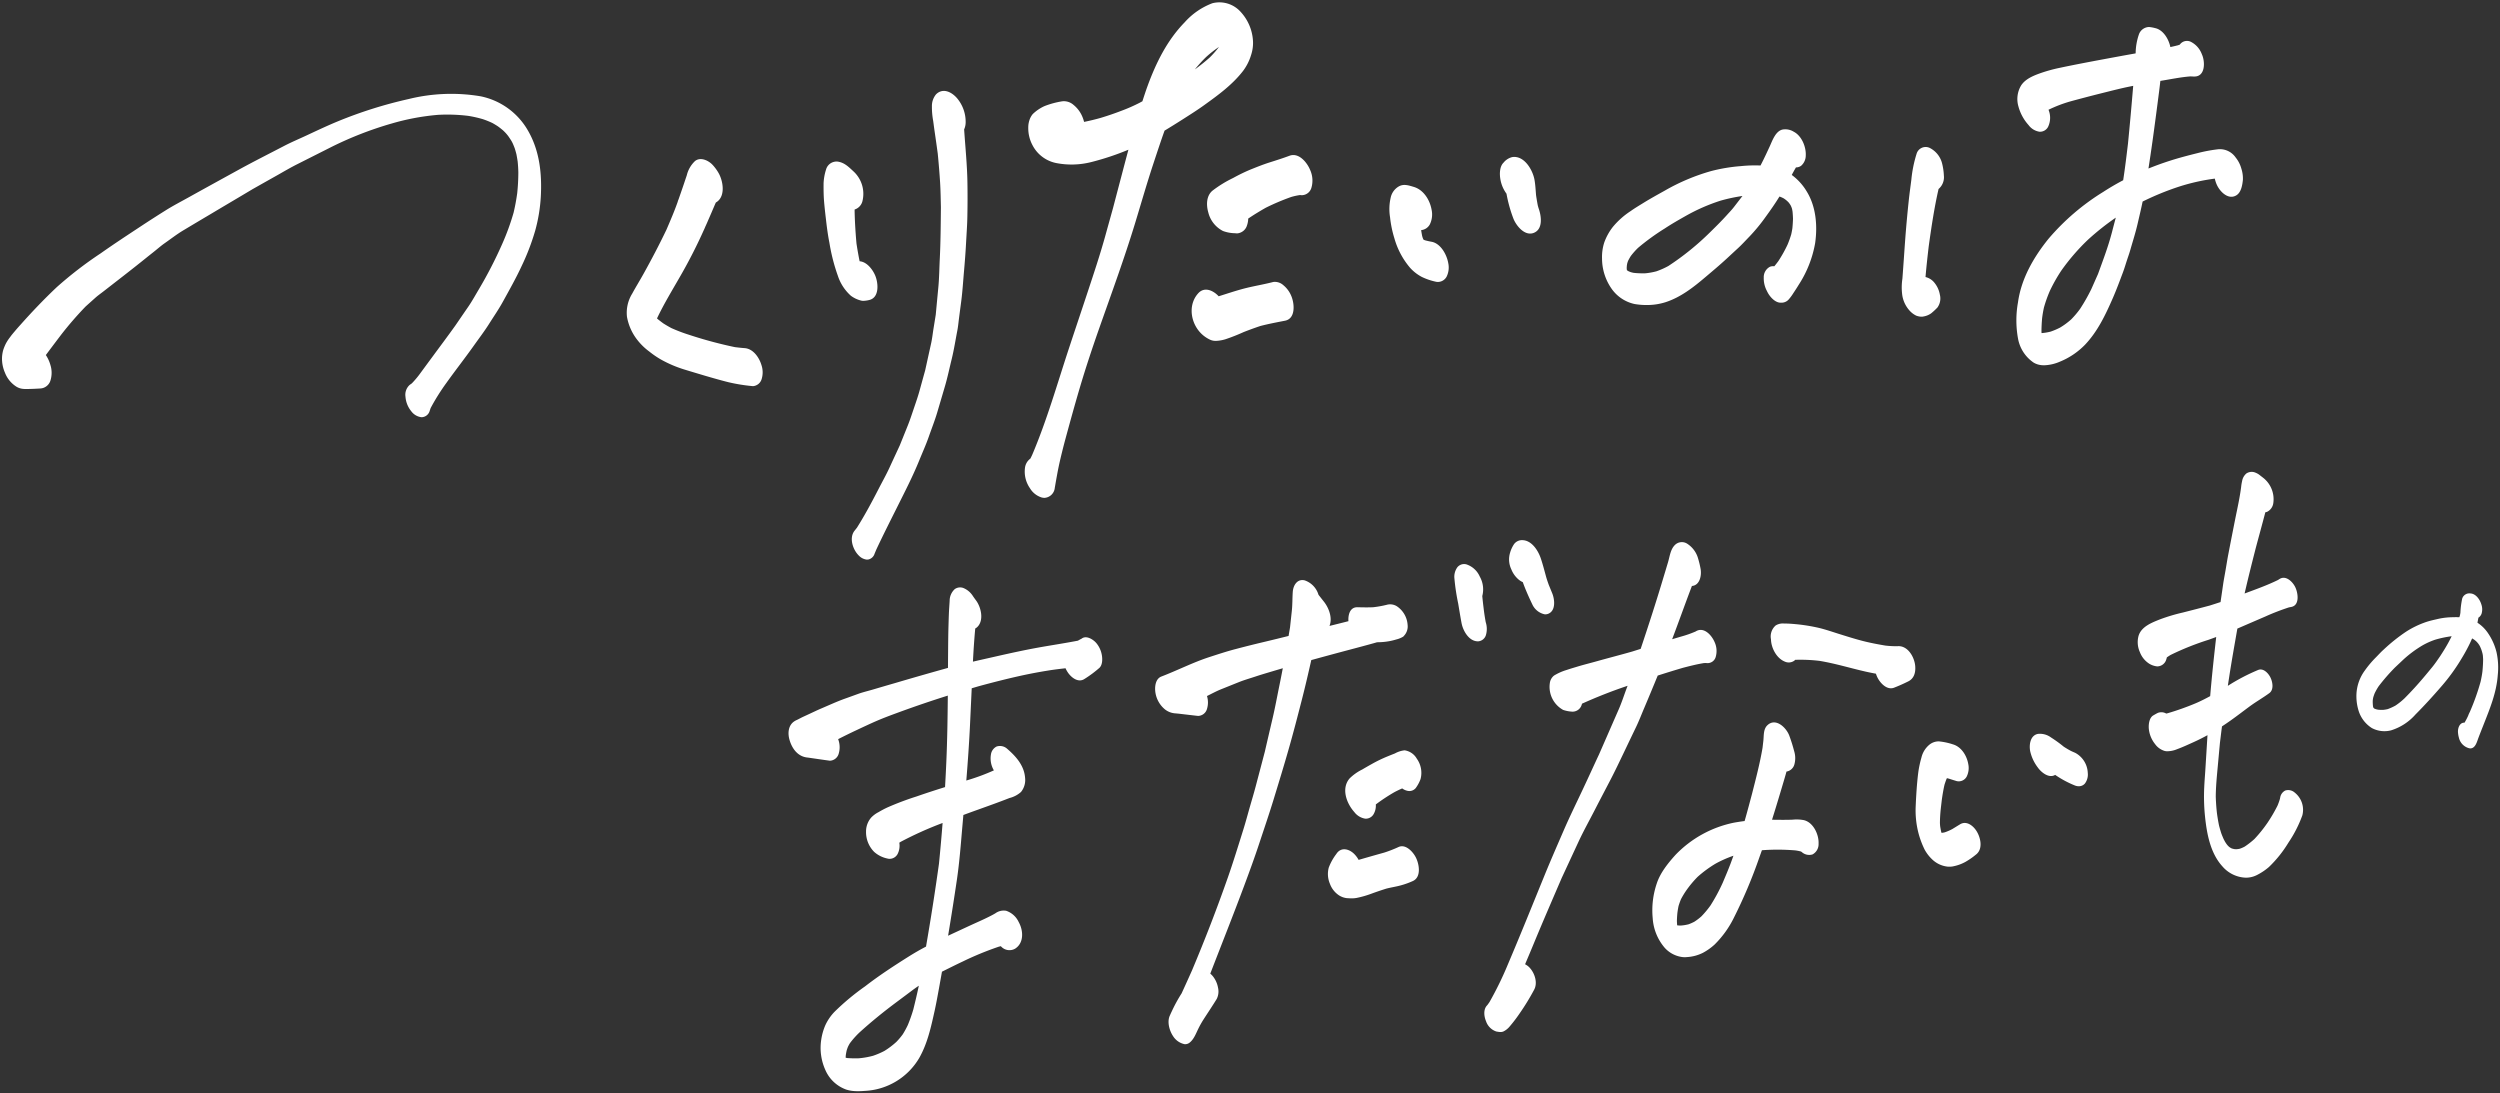 <svg xmlns="http://www.w3.org/2000/svg" width="640.982" height="280.275" viewBox="0 0 640.982 280.275"><rect x="0" y="0" width="640.982" height="280.275" fill="#333333" stroke="none"/><path d="M218.971 279.739a8.224 8.224 0 01-2-.379 9.183 9.183 0 01-5.356-5.026 13.758 13.758 0 01-1.057-7.758 14.721 14.721 0 011.025-3.654 12.45 12.45 0 012.4-3.522 62.1 62.1 0 017.836-6.521c3.589-2.78 7.425-5.276 11.278-7.7a65.737 65.737 0 014.328-2.482q.218-1.265.433-2.532 1.584-9.335 2.885-18.7.523-5.221.932-10.459a92.394 92.394 0 00-10.711 4.813c-.131.082-.261.163-.389.245a4.671 4.671 0 01-.428 2.882 2.335 2.335 0 01-2.185 1.252 2.109 2.109 0 01-.406-.071 7.316 7.316 0 01-3.444-1.726 7.207 7.207 0 01-2.064-5.218 5.417 5.417 0 011.352-3.6 7.182 7.182 0 011.88-1.373 23.97 23.97 0 012.343-1.231 75.306 75.306 0 017.325-2.758c1.453-.505 2.9-.991 4.357-1.463q1.5-.486 3-.951.191-3.289.333-6.577c.244-5.629.328-11.255.375-16.883a288.705 288.705 0 00-12.647 4.31c-1.835.676-3.658 1.346-5.454 2.116-1.859.8-3.68 1.669-5.511 2.527q-2.268 1.067-4.5 2.208c.031.09.059.181.085.27a5.754 5.754 0 01.049 3.463 2.444 2.444 0 01-2.248 1.8c-.032 0-.065-.007-.1-.011-1.853-.247-3.7-.527-5.555-.793-2.485-.19-3.984-2.162-4.673-4.426-.478-1.554-.45-3.466.852-4.609a3.991 3.991 0 011-.61c.529-.251 1.036-.542 1.572-.793.482-.221.959-.444 1.44-.666 1.044-.478 2.079-.989 3.133-1.439 2.051-.868 4.074-1.807 6.167-2.561 1.136-.4 2.273-.817 3.409-1.229s2.361-.7 3.531-1.04q2.953-.873 5.922-1.732 6.775-2 13.569-3.888.012-1.876.027-3.752c.022-2.441.037-4.877.112-7.314.036-1.181.067-2.356.125-3.534.046-.882.119-1.768.167-2.651a4.045 4.045 0 011.314-2.952 2.372 2.372 0 012.388-.2 5.256 5.256 0 012.272 2.006c.274.4.561.792.849 1.182 1.206 1.681 1.946 4.8.452 6.532a2.478 2.478 0 01-.716.582c-.26 2.83-.447 5.662-.59 8.5 1.97-.457 3.945-.894 5.913-1.343 3.459-.786 6.923-1.547 10.41-2.189 3.525-.642 7.073-1.166 10.594-1.847.308-.182.622-.355.942-.511 1.186-.952 3 .19 3.815 1.175a6.518 6.518 0 011.37 2.99c.183 1 .2 2.53-.6 3.3a29.024 29.024 0 01-3.815 2.842c-1.608 1.094-3.415-.328-4.309-1.669a6.964 6.964 0 01-.581-1.055c-1.484.17-2.964.343-4.445.586a127.61 127.61 0 00-6.169 1.144c-3.943.848-7.839 1.841-11.732 2.9h0q-.854.251-1.707.505-.218 4.713-.439 9.422c-.224 4.75-.562 9.493-.947 14.233l.342-.107a53.742 53.742 0 006.728-2.5 6 6 0 01-.762-4.024 2.7 2.7 0 011.465-2.094 2.757 2.757 0 012.733.607c2.269 1.961 4.36 4.322 4.57 7.475a4.839 4.839 0 01-1.059 3.578 6.946 6.946 0 01-2.934 1.543c-2.8 1.1-5.622 2.1-8.444 3.113q-1.7.607-3.391 1.24l-.271 3.091c-.388 4.464-.727 8.951-1.37 13.387q-1.033 7-2.192 13.979c-.027.167-.054.335-.083.5q1.15-.538 2.3-1.07c1.575-.73 3.15-1.47 4.728-2.184 1.539-.692 3.078-1.385 4.559-2.19l.935-.532-.419.24a3.634 3.634 0 012.766-.665 5.457 5.457 0 013.228 2.887c1.218 2.173 1.4 5.374-.93 6.84a2.9 2.9 0 01-3.641-.642c-.176.04-.352.08-.529.125a79.33 79.33 0 00-9.239 3.8c-1.621.757-3.227 1.566-4.832 2.364q-.25.121-.5.251-.382 2.156-.772 4.314c-.352 1.926-.7 3.864-1.121 5.772-.919 4.132-1.823 8.317-3.938 12.037a17.111 17.111 0 01-13.926 8.434c-.58.045-1.182.079-1.785.079-.33.001-.666-.01-.999-.035zm1.116-8.393a20.718 20.718 0 003.755-.65 20.238 20.238 0 002.921-1.25 20.519 20.519 0 003.035-2.29 17.448 17.448 0 001.658-1.958 23.023 23.023 0 001.309-2.4 39.1 39.1 0 001.409-4c.5-2.018.982-4.038 1.407-6.072-.585.4-1.162.8-1.727 1.226q-2.075 1.559-4.17 3.118c-3.229 2.412-6.386 4.975-9.364 7.687a21.258 21.258 0 00-2.414 2.722 9.908 9.908 0 00-.494.908q-.176.441-.319.894c-.1.438-.181.874-.244 1.319-.014.2-.024.395-.026.592a6.056 6.056 0 00.843.139 9.423 9.423 0 00-.443-.06 25.571 25.571 0 002.864.076zm83.629-3.628a4.576 4.576 0 01-2.954-2.071c-.938-1.4-1.606-3.734-.775-5.356.139-.336.292-.664.452-1-.023.052-.046.1-.068.155a38.338 38.338 0 012.583-4.75q1.354-2.948 2.677-5.915l.008-.021.1-.228c-.03.066-.06.13-.089.2q4.957-11.763 9.177-23.79c1.427-4.081 2.688-8.213 3.982-12.337.6-1.913 1.112-3.86 1.664-5.789.491-1.7 1-3.39 1.451-5.1q1.241-4.7 2.482-9.414c-.033.121-.069.244-.1.368q1-4.336 2.016-8.665c.613-2.635 1.106-5.314 1.648-7.968q.485-2.35.929-4.706-1.771.523-3.541 1.052c-1.137.341-2.276.68-3.4 1.056-1.445.485-2.938.9-4.35 1.469-1.534.614-3.061 1.23-4.594 1.844-1.214.494-2.375 1.13-3.549 1.708a5.645 5.645 0 010 3.294 2.429 2.429 0 01-2.275 1.802l-.071-.006c-1.4-.156-2.8-.32-4.193-.485a44.18 44.18 0 00-1.532-.16 4.766 4.766 0 01-2.721-1.033 6.946 6.946 0 01-2.409-4.163c-.254-1.423-.1-3.642 1.511-4.256 4.14-1.583 8.122-3.635 12.343-5 2.225-.724 4.433-1.451 6.7-2.042q3.7-.979 7.425-1.858c2.05-.488 4.095-.991 6.139-1.5q.187-1.091.37-2.182l-.065.6c.172-1.6.351-3.2.522-4.8.181-1.634.132-3.293.249-4.938s1.127-3.367 3.028-2.94a5.582 5.582 0 013.565 3.7q.712.911 1.43 1.82c1.253 1.608 2.2 4.147 1.389 6.171q2.432-.594 4.857-1.216c-.111-1.673.4-3.632 2.344-3.576 1.331.035 2.67.062 4 0a27.148 27.148 0 003.443-.614 3.236 3.236 0 012.686.4 6.22 6.22 0 012.7 4.722 3.489 3.489 0 01-1.057 2.946l.019.028a6.161 6.161 0 01-1.843.772 15.831 15.831 0 01-3.365.652c-.526.048-1.054.068-1.583.07-.3.088-.6.176-.906.26-2.04.57-4.092 1.114-6.142 1.657q-4.919 1.306-9.818 2.655c-.751 3.332-1.522 6.666-2.369 9.974-1.119 4.369-2.242 8.72-3.486 13.054-1.221 4.272-2.523 8.524-3.826 12.776-1.134 3.7-2.39 7.363-3.606 11.041-1.24 3.766-2.607 7.5-3.995 11.218-2.791 7.477-5.744 14.886-8.614 22.333a4.874 4.874 0 01.615.613 6.517 6.517 0 011.366 2.98 4.256 4.256 0 01-.329 2.891c-1.113 1.811-2.307 3.582-3.456 5.37a24.973 24.973 0 00-1.24 2.214c-.615 1.234-1.129 2.72-2.23 3.6a1.831 1.831 0 01-1.171.422 2.65 2.65 0 01-.148-.007zm80.73-3.132c-.269-.02-.539-.071-.8-.116a4.148 4.148 0 01-2.634-2.629c-.5-1.188-.732-2.892.17-3.97.1-.1.185-.216.28-.326.138-.2.277-.4.421-.6a86.578 86.578 0 004.741-9.714c3.219-7.574 6.292-15.212 9.4-22.834 1.577-3.869 3.263-7.7 4.921-11.536 1.535-3.536 3.242-7 4.884-10.5 1.392-2.953 2.742-5.923 4.121-8.882-.047.12-.1.232-.149.35 1.764-4.016 3.508-8.035 5.266-12.047.726-1.67 1.293-3.425 1.924-5.129q.155-.412.313-.823a124.443 124.443 0 00-11.685 4.587 3.06 3.06 0 01-.076.247 2.436 2.436 0 01-2.327 1.8h-.032a8.541 8.541 0 01-2.4-.445 6.742 6.742 0 01-3.42-6.857 2.931 2.931 0 011.084-1.955 14.037 14.037 0 012.4-1.159c.359-.133.73-.241 1.093-.362.756-.253 1.53-.48 2.3-.713 1.774-.545 3.584-.984 5.368-1.489 2.942-.822 5.905-1.582 8.846-2.424q1.1-.344 2.2-.693c2.068-6.162 4.063-12.35 5.922-18.579q.555-1.829 1.1-3.66c.434-1.468.612-3.224 1.718-4.356a2.527 2.527 0 013.269-.317 6.621 6.621 0 012.732 3.793 23.412 23.412 0 01.6 2.482c.354 1.693-.134 4.358-2.2 4.508-1.727 4.538-3.351 9.113-5.068 13.654q1.139-.339 2.28-.676a27.793 27.793 0 003.719-1.3l.073-.046c2.066-1.254 4.074 1 4.814 2.767a5.456 5.456 0 01.285 3.785 2.165 2.165 0 01-2.1 1.6 7.3 7.3 0 00-.884-.02c-1.828.293-3.6.746-5.4 1.211q-3.254.957-6.488 2-1.73 4.229-3.511 8.435c-.674 1.584-1.295 3.205-2.04 4.758q-1.6 3.323-3.183 6.646c-1.136 2.371-2.257 4.736-3.475 7.068-1.345 2.581-2.7 5.156-4.028 7.744-1.362 2.639-2.814 5.251-4.069 7.95l-4.268 9.2.118-.282c-2.446 5.7-4.925 11.381-7.289 17.111-.74 1.8-1.5 3.59-2.262 5.387a4.18 4.18 0 011.384 1.128c1.154 1.4 1.849 3.676.952 5.372a60.572 60.572 0 01-3.724 6.092c.088-.128.175-.257.263-.394a37.237 37.237 0 01-2.9 3.841 4.761 4.761 0 01-1.551 1.2 1.949 1.949 0 01-.743.133c-.097-.006-.176-.009-.255-.015zm47.052-19.185a7.338 7.338 0 01-4.659-2.372 12.9 12.9 0 01-3.1-7.627 21.412 21.412 0 011.02-8.813c.888-2.784 2.912-5.281 4.832-7.411a28.741 28.741 0 0115-8.255q1.357-.243 2.715-.416c.662-2.31 1.277-4.633 1.895-6.958 1-3.917 2.022-7.816 2.7-11.8.068-.6.139-1.2.208-1.8.151-1.313-.029-2.963 1.012-3.976 2.119-2.064 4.877.554 5.654 2.675a40.724 40.724 0 011.229 3.919 6.055 6.055 0 01.049 3.475 2.507 2.507 0 01-2.009 1.781c-.163.613-.345 1.224-.518 1.823q-1.095 3.721-2.227 7.422-.475 1.555-.962 3.108c1.768.02 3.539.055 5.3-.018a9.841 9.841 0 012.833.114c2.473.56 3.925 3.755 3.8 6.065a2.963 2.963 0 01-1.544 2.728 2.853 2.853 0 01-2.76-.6l-.115-.088-.052-.029c-.042-.018-.084-.034-.125-.05a13.42 13.42 0 00-1.31-.259 55 55 0 00-8.622-.044q-.287.812-.581 1.621a127.106 127.106 0 01-6.75 15.974 25.309 25.309 0 01-4.8 6.582 14.63 14.63 0 01-3.011 2.132 10.46 10.46 0 01-4.057 1.084 5.918 5.918 0 01-.61.032q-.212-.002-.435-.019zm-.522-8.1a10.883 10.883 0 001.976-.325 12.034 12.034 0 001.473-.656 14.8 14.8 0 001.8-1.37 24.3 24.3 0 002.354-2.828 46.856 46.856 0 003.107-5.77c.691-1.631 1.388-3.257 2.015-4.916.249-.677.5-1.352.737-2.03a29.46 29.46 0 00-4.531 2 30.063 30.063 0 00-4.647 3.407 27.118 27.118 0 00-3.037 3.672 22.264 22.264 0 00-1.235 2.066 19.158 19.158 0 00-.619 1.738c-.125.6-.223 1.193-.3 1.8a27.36 27.36 0 00-.124 2.06c.015.366.036.724.067 1.086l.113.03-.112-.014h0a6.281 6.281 0 00.963.047zm-85.339-7c-.145-.011-.289-.024-.433-.037a4.777 4.777 0 01-1.757-.617 6 6 0 01-2.449-3.01 6.43 6.43 0 01-.318-4.182 13.745 13.745 0 011.944-3.5c1.152-1.82 3.18-1.37 4.554-.038a6.628 6.628 0 011.161 1.55 664.42 664.42 0 016.6-1.878 31.869 31.869 0 003.643-1.424c1.793-.816 3.623 1.165 4.363 2.551.919 1.712 1.57 5.173-.724 6.185a20.646 20.646 0 01-3.854 1.3c-.973.216-1.949.39-2.921.634a87.466 87.466 0 00-3.7 1.254 25.231 25.231 0 01-3.919 1.133 7.006 7.006 0 01-1.293.11 12.088 12.088 0 01-.897-.038zm230.092-5.278c-.119 0-.238-.01-.355-.018a8.279 8.279 0 01-5.551-2.857c-3.134-3.43-4.028-8.455-4.482-12.911a49.9 49.9 0 01-.19-7.428c.057-1.354.17-2.7.26-4.054l.365-5.888q.105-1.686.207-3.373-1.742.962-3.567 1.787c-1.4.632-2.785 1.284-4.235 1.808a6.578 6.578 0 01-2.676.526 3.113 3.113 0 01-.48-.072 4.617 4.617 0 01-2.466-1.75 7.392 7.392 0 01-1.627-4.06c-.071-1.046.12-2.712 1.162-3.312.377-.218.757-.442 1.153-.638a2.509 2.509 0 012.167.172c.157-.037.316-.079.473-.121-.068.019-.137.041-.205.062l.252-.074.191-.054-.17.047a68.57 68.57 0 006.92-2.467c1.3-.549 2.56-1.194 3.8-1.869.423-5.064.967-10.112 1.543-15.156q-.981.36-1.965.714a70.361 70.361 0 00-9.726 3.886c-.332.2-.652.409-.961.626a4.644 4.644 0 01-.146.522 2.428 2.428 0 01-2.345 1.788 4.929 4.929 0 01-1.98-.66 6.088 6.088 0 01-2.456-3.023 6.173 6.173 0 01-.317-4.187c.738-2.342 3.368-3.347 5.468-4.184a45.486 45.486 0 015.806-1.74 561.382 561.382 0 006.967-1.807q1.389-.439 2.77-.894c.209-1.443.427-2.884.628-4.326.193-1.375.473-2.744.7-4.11.217-1.25.408-2.51.651-3.758q.909-4.721 1.848-9.428c.535-2.626 1.118-5.251 1.454-7.91a11.505 11.505 0 01.249-1.489 3.257 3.257 0 011.085-1.942 2.442 2.442 0 012.367-.2 4.145 4.145 0 011.206.733l-.018-.017c.293.228.587.446.874.68a6.974 6.974 0 012.486 6.367 2.9 2.9 0 01-1.566 2.248 2.129 2.129 0 01-.481.136c-.8 3.073-1.651 6.133-2.465 9.2-.987 3.865-1.962 7.734-2.85 11.622 2.879-1.079 5.809-2.11 8.574-3.473.118-.076.234-.151.353-.224 1.584-1.031 3.262.562 3.98 1.909.771 1.435 1.356 4.82-.965 5.24-.19.034-.377.071-.568.106a59.793 59.793 0 00-6.054 2.338q-3.587 1.547-7.175 3.1-.079.438-.155.875c-.664 3.828-1.352 7.654-1.939 11.5q-.178 1.151-.351 2.3a50.526 50.526 0 017.794-4.077c1.292-.5 2.5.763 3.053 1.788.612 1.139 1.049 3.233-.2 4.154-1.637 1.2-3.419 2.21-5.061 3.419-1.608 1.186-3.189 2.411-4.821 3.568q-1.117.794-2.261 1.544c-.191 1.41-.351 2.816-.528 4.22-.2 2.114-.386 4.231-.584 6.343-.231 2.479-.469 4.976-.487 7.46.05 1.538.157 3.067.349 4.6-.011-.118-.029-.229-.041-.34.145 1.061.317 2.106.535 3.148.178.689.374 1.367.594 2.045.175.466.366.92.564 1.379.122.242.248.482.382.721.12.2.247.391.377.58.108.142.219.281.337.414.1.1.2.2.308.3.071.054.142.107.214.158.1.059.2.118.293.178s.217.094.326.134c.173.038.346.083.518.12l-.242-.03-.222-.071c.07.025.138.048.208.07l-.108-.01.145.022.059.018-.048-.016a4.591 4.591 0 00.927.04 5.759 5.759 0 00.682-.11 8.871 8.871 0 001.252-.54 21.5 21.5 0 002.492-1.939 34.762 34.762 0 003.438-4.285 39.393 39.393 0 002.5-4.3 16.423 16.423 0 00.586-1.627c.028-.12.057-.239.083-.359a2.449 2.449 0 011.305-1.873 2.52 2.52 0 012.448.54 5.639 5.639 0 011.939 5.821 31.77 31.77 0 01-3.565 6.99 30.555 30.555 0 01-5.009 6.262 15.123 15.123 0 01-2.894 1.96 6.212 6.212 0 01-2.944.771zm-76.259-2.813a6.746 6.746 0 01-4.117-1.908 10.122 10.122 0 01-1.884-2.456 22.515 22.515 0 01-1.547-4.092 23.324 23.324 0 01-.751-7.1c.126-2.86.3-5.7.65-8.54a27.229 27.229 0 01.823-3.888 6.1 6.1 0 011.962-3.227 3.821 3.821 0 012.493-.918 16.612 16.612 0 013.6.763c2.171.616 3.552 2.867 3.936 4.982a4.945 4.945 0 01-.374 3.25 2.306 2.306 0 01-2.6 1.188c-.628-.192-1.253-.386-1.876-.589a7.422 7.422 0 00-.587-.15l-.029.029-.078.125c-.2.508-.379 1.015-.541 1.537-.292 1.3-.511 2.6-.692 3.922l-.246 2.125.012-.089a35.643 35.643 0 00-.24 3.8c.008.276.028.553.053.828.071.473.155.936.253 1.4.03.1.059.21.091.316l.151.008-.145.012h.007a5.1 5.1 0 00.842-.139 12.849 12.849 0 001.9-.824c.67-.4 1.334-.82 2.008-1.226 1.591-.973 3.244.258 4.139 1.6 1.1 1.648 1.813 4.584.06 6.061a19.23 19.23 0 01-2.832 1.979 10.776 10.776 0 01-3 1.105 4.4 4.4 0 01-1.046.121 3.707 3.707 0 01-.395-.011zM350.122 209.9l-.118-.006a4.366 4.366 0 01-2.767-1.691c-2-2.227-3.417-6.049-1.205-8.624a12.425 12.425 0 013.244-2.29c.811-.482 1.628-.95 2.457-1.411a36.12 36.12 0 013.965-1.922c.647-.263 1.292-.524 1.946-.779a6.548 6.548 0 012.484-.8 4.3 4.3 0 013.13 2.143 6.232 6.232 0 01.956 5.244 9.427 9.427 0 01-1.228 2.285 2.126 2.126 0 01-2.192.695 3.481 3.481 0 01-1.279-.6c-.637.277-1.262.577-1.892.9a45.887 45.887 0 00-4.874 3.208 4.339 4.339 0 01-.517 2.4 2.312 2.312 0 01-2.033 1.252zm182.688-8.315a2.88 2.88 0 01-.812-.187 26.052 26.052 0 01-5.069-2.724c-1.573.964-3.572-.616-4.5-1.961a10.732 10.732 0 01-1.907-4.124c-.31-1.634.013-4.034 1.976-4.422a4.785 4.785 0 013.368.913 34.112 34.112 0 013.275 2.372c.611.395 1.229.766 1.872 1.1.34.158.682.311 1.028.455a6.1 6.1 0 013.247 5.125 3.861 3.861 0 01-.717 2.738 2.02 2.02 0 01-1.578.719l-.182-.009zm100.433-9.71h-.043a3.62 3.62 0 01-2.77-2.8 6.687 6.687 0 01-.223-1.328c-.059-1.11.438-2.513 1.681-2.46a17.657 17.657 0 00.932-1.789 6.534 6.534 0 01.412-.928 58.153 58.153 0 002.848-8.059c-.035.107-.061.215-.09.323a26.233 26.233 0 00.486-2.658c.106-1.042.167-2.09.176-3.144a18.735 18.735 0 00-.069-1.028q-.037-.23-.09-.461a15.33 15.33 0 00-.3-1.01c-.1-.262-.209-.516-.324-.77l-.14-.258a7.534 7.534 0 00-.319-.48c-.095-.122-.2-.242-.3-.36-.1-.1-.2-.2-.308-.3.061.056.122.108.183.16l.008.009.058.05-.076-.071-.069-.076.059.067a6.523 6.523 0 00-.646-.518l.259.175a7.9 7.9 0 00-.742-.479c-.132.3-.265.589-.395.884a44.109 44.109 0 01-2.233 4.15 49.343 49.343 0 01-5.326 7.356c-2.124 2.452-4.3 4.841-6.588 7.136a13.787 13.787 0 01-6.227 4.043 6.834 6.834 0 01-4.933-.578 8.084 8.084 0 01-3.35-4.267 12.526 12.526 0 01-.562-5.07 11.145 11.145 0 012.1-5.422 26.2 26.2 0 012.861-3.39c.671-.676 1.314-1.4 2.027-2.027a45.043 45.043 0 015.653-4.512 23.4 23.4 0 015.305-2.549c.888-.288 1.8-.491 2.711-.7a17.886 17.886 0 013.215-.462c.812-.031 1.643-.056 2.468-.02.052-.167.1-.334.15-.5.046-.215.086-.428.12-.644a22.017 22.017 0 01.452-3.611 1.916 1.916 0 012.1-1.348c1.45.071 2.47 1.621 2.834 2.87a3.829 3.829 0 01.04 2.317 1.949 1.949 0 01-.809 1.027c-.082.431-.161.863-.247 1.291.189.133.377.269.559.4a9.6 9.6 0 012.072 2.173 14.935 14.935 0 012.261 5.006 18.392 18.392 0 01.308 5.93c-.32 4.423-2.029 8.581-3.643 12.661l-.092.236-.011.032c-.02.055-.042.108-.066.161-.384.974-.772 1.949-1.143 2.929s-.77 2.7-2.083 2.7c-.04-.01-.079-.012-.12-.015zm-24.516-10.219a4.8 4.8 0 00.412.168 5.309 5.309 0 00.66.149 10.152 10.152 0 001.223.032 9.031 9.031 0 001.158-.191 13.59 13.59 0 002-.91 17.314 17.314 0 002.263-1.8 85.399 85.399 0 004.909-5.348c.758-.893 1.5-1.793 2.239-2.694s1.388-1.873 2.047-2.828c.671-1.033 1.323-2.06 1.919-3.137.365-.647.7-1.307 1.033-1.973a27.487 27.487 0 00-4.224.889 18.566 18.566 0 00-3.37 1.528 29.807 29.807 0 00-4.7 3.486c.054-.05.107-.1.158-.151l-.194.184-.021.02.021-.019q-1.1 1.039-2.195 2.069a49.953 49.953 0 00-4.193 4.82 14.837 14.837 0 00-1.039 1.84 12.8 12.8 0 00-.356 1.043 9.215 9.215 0 00-.108.641c-.011.131-.016.26-.019.391 0 .395.025.787.064 1.18.011.067.024.134.037.2.013.052.03.1.044.151.053.067.108.133.163.2l.054.048.031.018-.02-.01zm-124.072-5.191c-1.383-.1-2.6-1.465-3.209-2.6a6.917 6.917 0 01-.471-1.133 75.957 75.957 0 01-2.521-.509c-4-.9-7.943-2.129-12-2.789a41.637 41.637 0 00-6.163-.26h-.01a2.377 2.377 0 01-.289.256 2.426 2.426 0 01-2.394.194c-2.094-.847-3.482-3.469-3.532-5.712a3.747 3.747 0 011.2-3.546 3.469 3.469 0 012.125-.5c.97 0 1.916.06 2.879.152a44.658 44.658 0 016.043.96c1.675.4 3.326.967 4.968 1.486 1.984.62 3.96 1.249 5.968 1.782s4.07.923 6.131 1.274a23.736 23.736 0 003.076.164c.036 0 .073 0 .112-.007 2.631-.175 4.327 2.874 4.484 5.16.114 1.58-.274 3.115-1.791 3.868a43.45 43.45 0 01-3.618 1.608 2.223 2.223 0 01-.821.158 2.361 2.361 0 01-.167-.008zm-105.829-12.033c-.041 0-.083 0-.124-.007-2.182-.164-3.607-2.765-3.966-4.652-.314-1.664-.582-3.34-.864-5.016a54.8 54.8 0 01-.965-6.389 4.136 4.136 0 01.772-2.953 2.241 2.241 0 012.277-.721 5.693 5.693 0 013.443 3.124 6.7 6.7 0 01.647 5c.1 1.11.231 2.221.368 3.325l-.042-.307c.07.541.138 1.078.208 1.613l-.084-.679c.109.89.256 1.771.415 2.657l.038.158a5.564 5.564 0 01.043 3.2 2.257 2.257 0 01-2.084 1.655zm17.205-6.931a4.506 4.506 0 01-3.173-2.579c-.7-1.45-1.351-2.9-1.95-4.4a36.933 36.933 0 01-.475-1.266 4.483 4.483 0 01-.952-.566 6.646 6.646 0 01-1.992-2.723 5.872 5.872 0 01-.321-4.232 7.8 7.8 0 011.037-2.243 2.53 2.53 0 012.2-1c2.371.106 3.978 2.7 4.649 4.687.518 1.538.922 3.12 1.353 4.691.193.7.436 1.374.673 2.051.3.719.587 1.441.884 2.159.646 1.549.99 4.452-.973 5.273a2.065 2.065 0 01-.8.16l-.16-.012zm-173.866-14.03a3.35 3.35 0 01-1.978-1.034c-1.514-1.483-2.55-4.524-1.081-6.37.208-.259.413-.522.616-.781 2.025-3.222 3.824-6.586 5.562-9.968.937-1.828 1.957-3.629 2.813-5.5s1.728-3.733 2.593-5.605l2.032-5.045c.592-1.46 1.071-2.95 1.574-4.436s1.016-2.927 1.431-4.427q.736-2.677 1.479-5.35.77-3.506 1.547-7.022c.263-1.214.394-2.472.593-3.7l.571-3.535q.333-3.562.672-7.121c.223-2.362.241-4.759.361-7.129.218-4.439.248-8.886.289-13.326-.052-2.114-.075-4.236-.206-6.349-.157-2.471-.36-4.921-.6-7.381q-.385-2.833-.8-5.67c-.136-.917-.25-1.843-.379-2.766a19.722 19.722 0 01-.318-3.716 4.691 4.691 0 011.059-3.053c1.785-1.763 4.055-.589 5.445 1.064a9.4 9.4 0 012.147 6.127 4.543 4.543 0 01-.389 1.8c.3 4.5.759 8.981.841 13.489a230.86 230.86 0 01-.013 8.728c-.035 2.35-.218 4.709-.343 7.06s-.306 4.682-.513 7.013c-.226 2.569-.382 5.156-.711 7.716-.2 1.518-.4 3.035-.593 4.552-.128.979-.212 1.975-.4 2.942-.485 2.484-.868 5-1.474 7.457-.572 2.309-1.055 4.663-1.73 6.95l-1.95 6.612c-.631 2.13-1.461 4.218-2.193 6.314-.724 2.07-1.643 4.087-2.468 6.125-1.638 4.03-3.649 7.92-5.588 11.81-1.829 3.655-3.668 7.292-5.4 10.992-.138.341-.28.678-.425 1.02a2.156 2.156 0 01-1.577 1.487 2 2 0 01-.332.028q-.085.004-.164-.002zm45.433-15.832a2.9 2.9 0 01-.391-.06.523.523 0 00-.1-.02 5.342 5.342 0 01-3.039-2.389 7.466 7.466 0 01-1.252-5.348 3.423 3.423 0 011.351-2.225c.188-.349.359-.708.527-1.08 3.729-8.807 6.357-18.036 9.342-27.108 1.615-4.9 3.27-9.8 4.887-14.7 1.541-4.663 3.1-9.334 4.419-14.068.67-2.418 1.346-4.832 2.014-7.246q1.111-4.239 2.231-8.485l-.012.046.019-.07.08-.3-.037.135q.83-3.172 1.68-6.337a67.6 67.6 0 01-9.442 3.149 20.546 20.546 0 01-9.25.235 8.78 8.78 0 01-5.91-4.565 9.23 9.23 0 01-1.074-4.474 5.805 5.805 0 01.271-1.835 4.7 4.7 0 01.878-1.645 10.55 10.55 0 013.044-2.058 21.653 21.653 0 014.531-1.218 3.73 3.73 0 012.882.923 7.708 7.708 0 012.325 3.187 7.927 7.927 0 01.377 1.174 57.82 57.82 0 004.279-1.039 72.542 72.542 0 005.356-1.837 42.085 42.085 0 004.58-2.016l.739-.4c.425-1.3.841-2.6 1.314-3.886 2.194-6 5.027-11.75 9.53-16.366a18.041 18.041 0 017.091-4.882 7.3 7.3 0 017.138 2.083 11.975 11.975 0 013.266 7.379 9.755 9.755 0 01-.47 3.8 13 13 0 01-2.051 4.081c-2.731 3.538-6.3 6.131-9.886 8.717-1.855 1.343-3.821 2.573-5.753 3.811q-2.236 1.424-4.5 2.794c-1 2.8-1.925 5.622-2.857 8.44-1.649 4.987-3.1 10.048-4.625 15.06-2.807 9.235-6.143 18.286-9.342 27.386-1.745 4.978-3.407 9.976-4.907 15.043-1.338 4.52-2.586 9.078-3.821 13.631l.015-.059-.03.121-.1.355.053-.192c-.46 1.763-.9 3.532-1.306 5.312-.478 2.154-.846 4.3-1.223 6.48a2.836 2.836 0 01-2.65 2.576q-.091-.002-.191-.01zm41.724-113.1a35.1 35.1 0 00-2.962 3.25 46.654 46.654 0 003.756-3 23.8 23.8 0 002.406-2.732l.013-.02a28.729 28.729 0 00-3.212 2.507zm-201.281 92.43a3.794 3.794 0 01-2.609-1.548 6.61 6.61 0 01-1.47-3.7 3.4 3.4 0 011.062-3.02c.189-.139.378-.272.566-.406a24.322 24.322 0 002.365-2.858c.932-1.266 1.865-2.538 2.8-3.8 2.005-2.732 4.045-5.437 6.012-8.2q1.68-2.455 3.361-4.9c.978-1.436 1.815-2.976 2.707-4.464a109.215 109.215 0 005.923-11.517 61.231 61.231 0 002.926-8.038c.39-1.636.69-3.274.921-4.936a52.45 52.45 0 00.292-5.4 33.542 33.542 0 00-.175-2.795 43.765 43.765 0 00-.311-1.826 28.277 28.277 0 00-.434-1.526c-.169-.452-.349-.9-.547-1.337-.1-.2-.2-.395-.312-.588a27.068 27.068 0 00-.845-1.267 14.86 14.86 0 00-.577-.695c-.222-.239-.454-.47-.69-.694a21.959 21.959 0 00-1.34-1.056 21.94 21.94 0 00-1.444-.871 22.32 22.32 0 00-2.441-.979 30.5 30.5 0 00-3.672-.833 44.157 44.157 0 00-7.842-.268l.255-.018a59.915 59.915 0 00-12.4 2.332c.078-.026.159-.047.232-.073a91.335 91.335 0 00-15.3 5.953l-8.722 4.4c-1.7.85-3.329 1.8-4.972 2.736q-3.468 1.949-6.931 3.907c.095-.05.189-.108.284-.158-3.54 2.117-7.1 4.207-10.638 6.323q-3.577 2.117-7.137 4.251c-1.628.979-3.143 2.16-4.7 3.248-.971.68-1.873 1.477-2.8 2.213-.674.536-1.35 1.07-2.026 1.614-1.868 1.508-3.762 3-5.656 4.472q-2.651 2.063-5.3 4.121c-.675.522-1.387 1.022-2.025 1.595-.822.734-1.638 1.469-2.458 2.2a89.018 89.018 0 00-6.24 7.186q-2 2.628-3.978 5.281a9.047 9.047 0 011.143 2.461 6.684 6.684 0 01.047 4.037 2.887 2.887 0 01-2.747 2.083 67.835 67.835 0 01-3.444.132c-.227 0-.449-.006-.667-.023a4.045 4.045 0 01-1.817-.539 7.353 7.353 0 01-2.99-3.6 9.038 9.038 0 01-.759-3.985 8.76 8.76 0 01.3-1.832 11.828 11.828 0 01.681-1.673 11.4 11.4 0 011.114-1.692c.356-.508.761-.974 1.16-1.448a54.742 54.742 0 011.525-1.742c2.94-3.3 5.982-6.492 9.192-9.527a98.643 98.643 0 0111.261-8.686c3.434-2.423 6.963-4.733 10.466-7.046a310.473 310.473 0 016.28-4.031c1.878-1.178 3.851-2.2 5.784-3.274 4.271-2.377 8.553-4.726 12.836-7.082 3.85-2.118 7.779-4.087 11.675-6.119 1.866-.973 3.831-1.8 5.737-2.689 2.676-1.247 5.335-2.507 8.06-3.634a112.132 112.132 0 0118.221-5.738 45.451 45.451 0 0118.4-.695 18.146 18.146 0 0112.161 8.809c2.992 5.167 3.61 11.1 3.282 16.97a41.338 41.338 0 01-1.439 8.686 59.147 59.147 0 01-3.459 9.03c-1.43 3.095-3.11 6.061-4.752 9.049-1.07 1.96-2.346 3.814-3.541 5.7-1.24 1.979-2.671 3.845-4.022 5.752-2.264 3.188-4.68 6.266-6.954 9.444a55.4 55.4 0 00-4.078 6.5l-.243.726a2.22 2.22 0 01-2.061 1.619zm84.916-7.97l-.063-.006a45.087 45.087 0 01-6.187-1.012c-1.94-.488-3.863-1.038-5.79-1.6-1.89-.56-3.786-1.128-5.674-1.709a30.536 30.536 0 01-5.841-2.531 23.025 23.025 0 01-2.952-2.028 15.345 15.345 0 01-2.9-2.778 13.4 13.4 0 01-2.8-6.121 9.309 9.309 0 011.333-5.916c.921-1.7 1.941-3.341 2.881-5.033 2.076-3.733 4.054-7.5 5.9-11.352 1.015-2.354 2.024-4.71 2.881-7.132a4.279 4.279 0 01.236-.672c.4-1.145.8-2.3 1.192-3.448.31-.894.6-1.8.908-2.689a7.437 7.437 0 012.1-3.665c1.374-1.141 3.446-.184 4.492.932a11.172 11.172 0 011.567 2.132c1.138 1.984 1.8 5.744-.372 7.342a2.852 2.852 0 01-.323.206c-.05.109-.1.218-.155.329-.647 1.511-1.287 3.024-1.954 4.525l.047-.1c-.035.078-.07.157-.1.236l-.259.581c-.087.2-.174.4-.269.588-.134.338-.286.672-.439 1.012.035-.078.07-.158.1-.239a130.148 130.148 0 01-5.94 11.688c-2.093 3.666-4.315 7.282-6.126 11.1.075.07.15.139.225.206.45.366.912.718 1.383 1.061.679.432 1.368.833 2.077 1.212a42.189 42.189 0 004.548 1.727 108.708 108.708 0 0011.758 3.16c.829.1 1.655.194 2.489.254 2.212.158 3.748 2.444 4.314 4.382a5.816 5.816 0 01.04 3.534 2.524 2.524 0 01-2.19 1.83 3.7 3.7 0 01-.137-.006zm330.623-5.364a4.883 4.883 0 01-2.133-.642 9.463 9.463 0 01-4.052-6.25 26.051 26.051 0 010-9.208c.838-6.1 4.028-11.621 7.847-16.334a59.176 59.176 0 0114.026-12.006q2.488-1.615 5.1-2.984l.038-.244c.46-3.036.824-6.067 1.191-9.115q.729-7.416 1.34-14.841l-.755.15c-2.5.5-4.991 1.156-7.47 1.771q-3.926.986-7.823 2.048a34.5 34.5 0 00-5.666 2.162 5.389 5.389 0 01-.112 4.382 2.333 2.333 0 01-2.12 1.252c-.038 0-.077 0-.115-.007a4.277 4.277 0 01-2.771-1.705 11.616 11.616 0 01-2.58-4.72 6.752 6.752 0 01.7-5.473c1.053-1.574 2.894-2.368 4.611-3a39.067 39.067 0 015.261-1.478c3.576-.756 7.16-1.44 10.748-2.111 2.9-.54 5.8-1.079 8.711-1.593l.011-.137a15.283 15.283 0 01.823-4.694 2.834 2.834 0 012.628-1.934 9.667 9.667 0 011.543.281c2.118.455 3.507 2.884 3.905 4.864q.969-.212 1.93-.454c.162-.053.32-.106.478-.163a2.257 2.257 0 012.814-.746 5.778 5.778 0 012.827 3.143c.016.04.038.086.055.126.826 1.836.893 5.636-1.914 5.645-.185 0-.371 0-.556-.012s-.384-.013-.575-.011l.093-.01c-2.462.185-4.908.7-7.341 1.093l-.377.061c-.1.872-.2 1.742-.308 2.6-.265 2.068-.529 4.129-.806 6.2-.6 4.565-1.222 9.122-1.936 13.666q2.7-1.094 5.494-1.99c2.348-.754 4.742-1.375 7.136-1.972a39.187 39.187 0 015.353-.986 4.914 4.914 0 014.391 2.147 7.7 7.7 0 011.427 2.774 8.334 8.334 0 01.413 2.915c-.134 1.309-.418 3.194-1.648 3.965-1.964 1.231-3.988-.679-4.879-2.358a7.471 7.471 0 01-.672-1.906 51.931 51.931 0 00-8.895 1.966 70.011 70.011 0 00-9.617 3.914c-.4 1.958-.871 3.9-1.32 5.846-.515 2.21-1.214 4.374-1.835 6.55-.251.892-.571 1.765-.861 2.648-.337 1.014-.631 2.052-1.007 3.05-.832 2.224-1.653 4.442-2.6 6.62-1.88 4.3-3.9 8.592-7.176 12.029a18.914 18.914 0 01-6.386 4.3 11 11 0 01-4.088.938q-.248-.001-.499-.022zm11.768-32.179a53.885 53.885 0 00-6.863 7.952 41.412 41.412 0 00-2.9 5.135 33.345 33.345 0 00-1.53 4.289c-.2.893-.348 1.778-.464 2.681a40.49 40.49 0 00-.171 3.264c0 .205.008.409.016.613h.205a13.246 13.246 0 002.119-.365 17.842 17.842 0 002.414-1.027 18.464 18.464 0 002.879-2.122 23.5 23.5 0 002.256-2.669 46.894 46.894 0 002.893-5.09c.574-1.29 1.141-2.582 1.714-3.868 1.258-3.458 2.578-6.917 3.513-10.484l-.112.438.335-1.27c-.031.115-.065.23-.095.345q.455-1.742.916-3.478a66.1 66.1 0 00-7.125 5.656zm-223.95 25.93a3.175 3.175 0 01-1.187-.311 8.07 8.07 0 01-3.277-2.827c-1.835-2.755-2.009-6.571.313-9.085 1.607-1.733 3.855-.674 5.209.8 2.139-.664 4.256-1.384 6.421-1.957 2.509-.659 5.073-1.054 7.581-1.71a3.233 3.233 0 012.568.812 6.993 6.993 0 012.081 2.852c.795 1.918 1.124 5.725-1.632 6.266-2.136.418-4.253.812-6.364 1.367-1.43.481-2.832.991-4.241 1.546a49.123 49.123 0 01-4.656 1.836 9.586 9.586 0 01-2.471.425 5.076 5.076 0 01-.345-.014zm181.022-6.2a3.955 3.955 0 01-1.129-.263 5.473 5.473 0 01-1.566-1.151 7.618 7.618 0 01-2-4.105 14.928 14.928 0 01.04-4.238c.252-3.323.471-6.648.712-9.972.254-3.42.57-6.823.933-10.234.187-1.726.43-3.445.648-5.168a32.3 32.3 0 011.334-6.6 2.427 2.427 0 013.335-1.55 6.118 6.118 0 013.227 4.058 15.3 15.3 0 01.441 3.048 3.941 3.941 0 01-1.363 3.448c-1.106 4.828-1.831 9.732-2.515 14.636-.311 2.641-.607 5.286-.829 7.936a4.139 4.139 0 012.3 1.478 6.61 6.61 0 011.375 3.016 3.973 3.973 0 01-.622 3.326 18.386 18.386 0 01-1.561 1.451 4.738 4.738 0 01-2 .839 2.234 2.234 0 01-.516.054q-.121.002-.243-.007zm-71.657-3.03q-.783-.061-1.555-.185a9.685 9.685 0 01-6.073-4.04 13.541 13.541 0 01-2.384-7.654 12.156 12.156 0 01.557-4.069 14.238 14.238 0 012.2-4.006 20.152 20.152 0 014.558-4.067c1.1-.788 2.268-1.472 3.416-2.185 1.76-1.084 3.569-2.075 5.375-3.085a52.345 52.345 0 0111.925-5.021 43.416 43.416 0 017.559-1.253 35.623 35.623 0 015.041-.156q.18-.347.359-.7c.717-1.405 1.372-2.836 2.032-4.264.671-1.462 1.5-3.938 3.347-4.272a4.107 4.107 0 012.824.6c2.012 1.055 3.156 3.892 3.04 6.054a3.5 3.5 0 01-1.189 2.65 2.187 2.187 0 01-1.321.416 45.805 45.805 0 00-1.081 1.938 14.275 14.275 0 013.8 4.169c2.431 3.9 2.83 8.826 2.2 13.29a28.672 28.672 0 01-4.2 10.678c-.437.721-.9 1.436-1.376 2.142a11.812 11.812 0 01-1.277 1.718 2.444 2.444 0 01-1.921.749c-1.486.065-2.855-1.536-3.455-2.713-.044-.088-.09-.175-.128-.263a6.849 6.849 0 01-.822-3.464 3.006 3.006 0 011.565-2.755 2.135 2.135 0 011.133-.131c.357-.418.686-.85 1.015-1.289a33.866 33.866 0 002.4-4.29 26.79 26.79 0 00.935-2.622c.115-.508.209-1.016.291-1.532a34.84 34.84 0 00.157-2.461c-.019-.6-.054-1.2-.112-1.806a12.444 12.444 0 00-.131-.719c-.025-.09-.054-.181-.082-.27q-.1-.241-.194-.475c-.047-.09-.094-.18-.143-.269-.073-.1-.146-.211-.221-.318s-.174-.22-.26-.334l.12.132-.024-.034.034.044c.043.048.088.1.132.144l.089.151.036.049-.109-.182.081.085c-.031-.037-.064-.073-.1-.109s-.048-.079-.074-.118l.059.1a6.461 6.461 0 00-1.5-1.3l.09.047-.1-.055-.078-.05.062.043a7.587 7.587 0 00-.926-.41l-.121-.035c-1.1 1.8-2.317 3.53-3.556 5.234a45.023 45.023 0 01-4.2 5.09c-.941.968-1.854 1.976-2.844 2.888s-1.957 1.813-2.94 2.719c-1.769 1.634-3.623 3.185-5.463 4.74-3.08 2.62-6.344 5.171-10.237 6.426a15.717 15.717 0 01-4.79.714q-.727.003-1.445-.049zm-3.665-9.082l.033.2.1.077.27.173a6.92 6.92 0 00.66.266 7.17 7.17 0 00.723.169 20.923 20.923 0 003.016.11 17.922 17.922 0 002.774-.5 20.256 20.256 0 003.088-1.374 68.931 68.931 0 0010.65-8.605c1.464-1.44 2.917-2.864 4.285-4.382.643-.714 1.316-1.4 1.9-2.16l2.158-2.8a43.223 43.223 0 00-5.616 1.2 47.78 47.78 0 00-8.779 3.828c-1.849 1.048-3.724 2.108-5.493 3.281a58.709 58.709 0 00-6.869 4.979 18.326 18.326 0 00-1.866 2.1 14.323 14.323 0 00-.721 1.276l-.178.53q-.067.306-.115.616c-.017.216-.032.434-.044.649v-.289c.01-.079.021-.156.03-.235l-.03.229v-.332.392l-.01.084.01-.08c-.003.202.006.4.024.598zM221.15 77.128a2.108 2.108 0 01-.439-.078 7.391 7.391 0 01-2.551-1.22 11.73 11.73 0 01-3.332-5.1 47.538 47.538 0 01-2.167-8.452c-.415-2.076-.683-4.184-.92-6.292-.175-1.475-.34-2.948-.462-4.432-.122-1.517-.132-3.043-.118-4.568a13.342 13.342 0 01.629-3.506 2.786 2.786 0 013.3-1.992c1.6.337 2.689 1.489 3.847 2.556a7.809 7.809 0 012.151 7.667 3.011 3.011 0 01-1.97 2.01v.379c.056 2.8.23 5.579.483 8.375.236 1.517.493 3.012.8 4.513 1.841.133 3.35 2.1 4.009 3.685.8 1.937 1.113 5.7-1.632 6.268a6.966 6.966 0 01-1.393.191 1.526 1.526 0 01-.235-.004zm147.348-4.842a2.737 2.737 0 01-.431-.072 16.033 16.033 0 01-3.5-1.2 10.862 10.862 0 01-3.012-2.33 19.982 19.982 0 01-4.045-7.589 28.335 28.335 0 01-1.108-5.375 13.057 13.057 0 01.162-5.056 4.35 4.35 0 012.092-2.876c1.258-.7 2.534-.25 3.817.13 2.522.738 4.124 3.34 4.571 5.819a5.782 5.782 0 01-.444 3.793 2.84 2.84 0 01-2.231 1.474c.077.508.164 1.01.265 1.514q.068.238.142.472c.044.113.089.223.135.332l.025.044.053.077h.006l.06.04c.1.044.209.088.315.128.563.154 1.12.274 1.688.378 2.346.448 3.875 3.3 4.254 5.42a5.358 5.358 0 01-.41 3.523 2.562 2.562 0 01-2.22 1.359c-.063.002-.124 0-.184-.005zm23.617-12.407c-1.854-.144-3.467-2.276-4.085-3.816a35.266 35.266 0 01-1.775-6.4 8.687 8.687 0 01-1.556-3.63c-.24-1.312-.258-3.324.81-4.339a4.086 4.086 0 012.245-1.423c3.066-.44 5.231 3.311 5.681 5.834.229 1.3.288 2.618.4 3.932.127.884.275 1.762.445 2.64.068.257.14.515.221.769.679 1.888 1.178 5.257-1.2 6.239a2.557 2.557 0 01-.992.2q-.099.002-.196-.005zm-75.117-.049c-.155-.019-.3-.023-.45-.035a9.232 9.232 0 01-2.982-.568 7.282 7.282 0 01-3.757-4.722c-.546-1.873-.562-4.247 1.05-5.608a30.056 30.056 0 015.3-3.26 46.311 46.311 0 014.369-2.129c1.634-.655 3.27-1.316 4.954-1.853 1.723-.544 3.44-1.088 5.133-1.72 2.39-.894 4.5 1.706 5.291 3.631a6.577 6.577 0 01.336 4.559 2.606 2.606 0 01-2.534 1.924c-.131-.016-.26-.026-.387-.04a15.843 15.843 0 00-2.258.49 58.69 58.69 0 00-6.546 2.774c-1.531.877-3.035 1.784-4.487 2.773a5.388 5.388 0 01-.293 1.694 2.873 2.873 0 01-2.557 2.1 4.956 4.956 0 01-.182-.01z" fill="#fff" stroke="rgba(0,0,0,0)" stroke-miterlimit="10" stroke-width="1"/></svg>